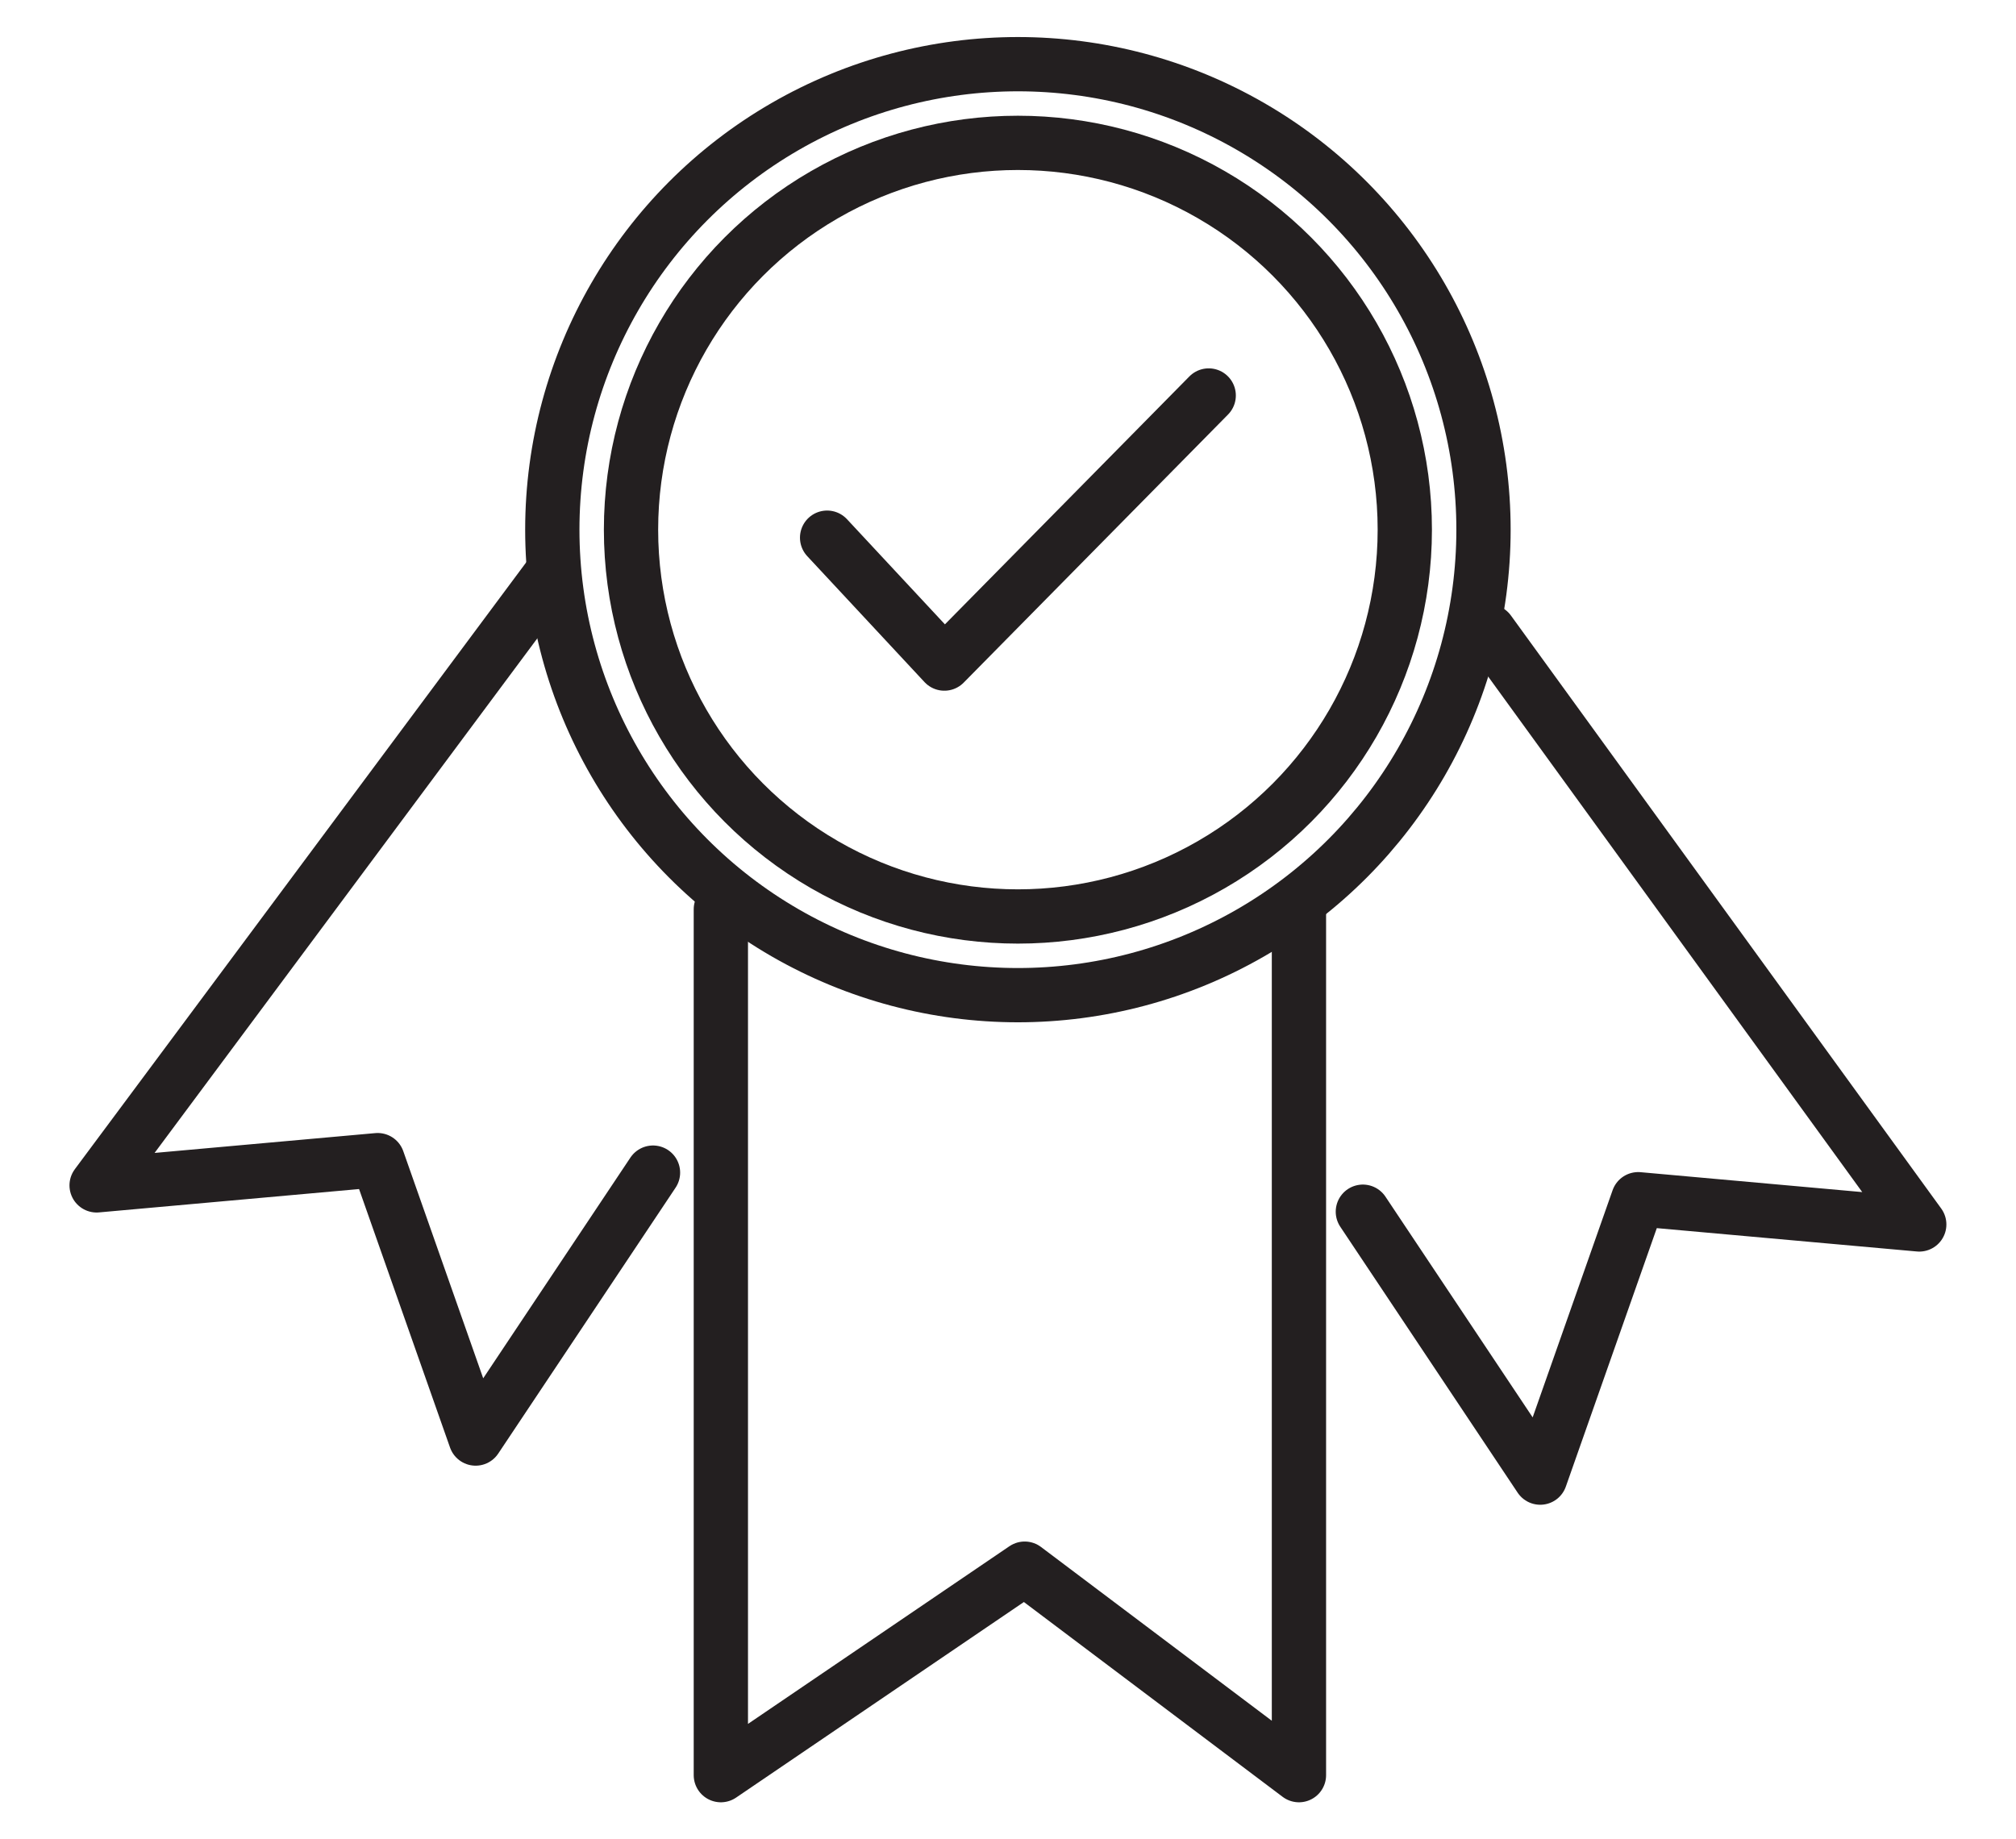 <?xml version="1.0" encoding="UTF-8"?>
<svg id="Layer_1" data-name="Layer 1" xmlns="http://www.w3.org/2000/svg" viewBox="0 0 148.56 135.57">
  <defs>
    <style>
      .cls-1 {
        stroke-linecap: round;
        stroke-linejoin: round;
      }

      .cls-1, .cls-2 {
        fill: none;
        stroke: #231f20;
        stroke-width: 4px;
      }

      .cls-2 {
        stroke-miterlimit: 10;
      }
    </style>
  </defs>
  <circle class="cls-2" cx="75.01" cy="39.04" r="34.31"/>
  <path class="cls-1" d="M60.95,39.63c2.88,3.09,5.76,6.19,8.64,9.28,6.49-6.59,12.99-13.17,19.48-19.76"/>
  <path class="cls-1" d="M53.12,67.02v63.82c7.46-5.07,14.93-10.15,22.39-15.22,6.74,5.07,13.48,10.15,20.21,15.22v-64.12"/>
  <path class="cls-1" d="M100.43,89.31c4.36,6.54,8.71,13.07,13.07,19.6,2.41-6.84,4.81-13.68,7.22-20.52,6.9.62,13.81,1.24,20.71,1.86-10.57-14.57-21.14-29.14-31.71-43.71"/>
  <path class="cls-1" d="M48.12,86.43c-4.36,6.54-8.71,13.07-13.07,19.6-2.41-6.84-4.81-13.68-7.22-20.52-6.9.62-13.81,1.24-20.71,1.86,11.21-15.07,22.41-30.14,33.62-45.21"/>
  <circle class="cls-2" cx="75.01" cy="39.04" r="28.51"/>
</svg>